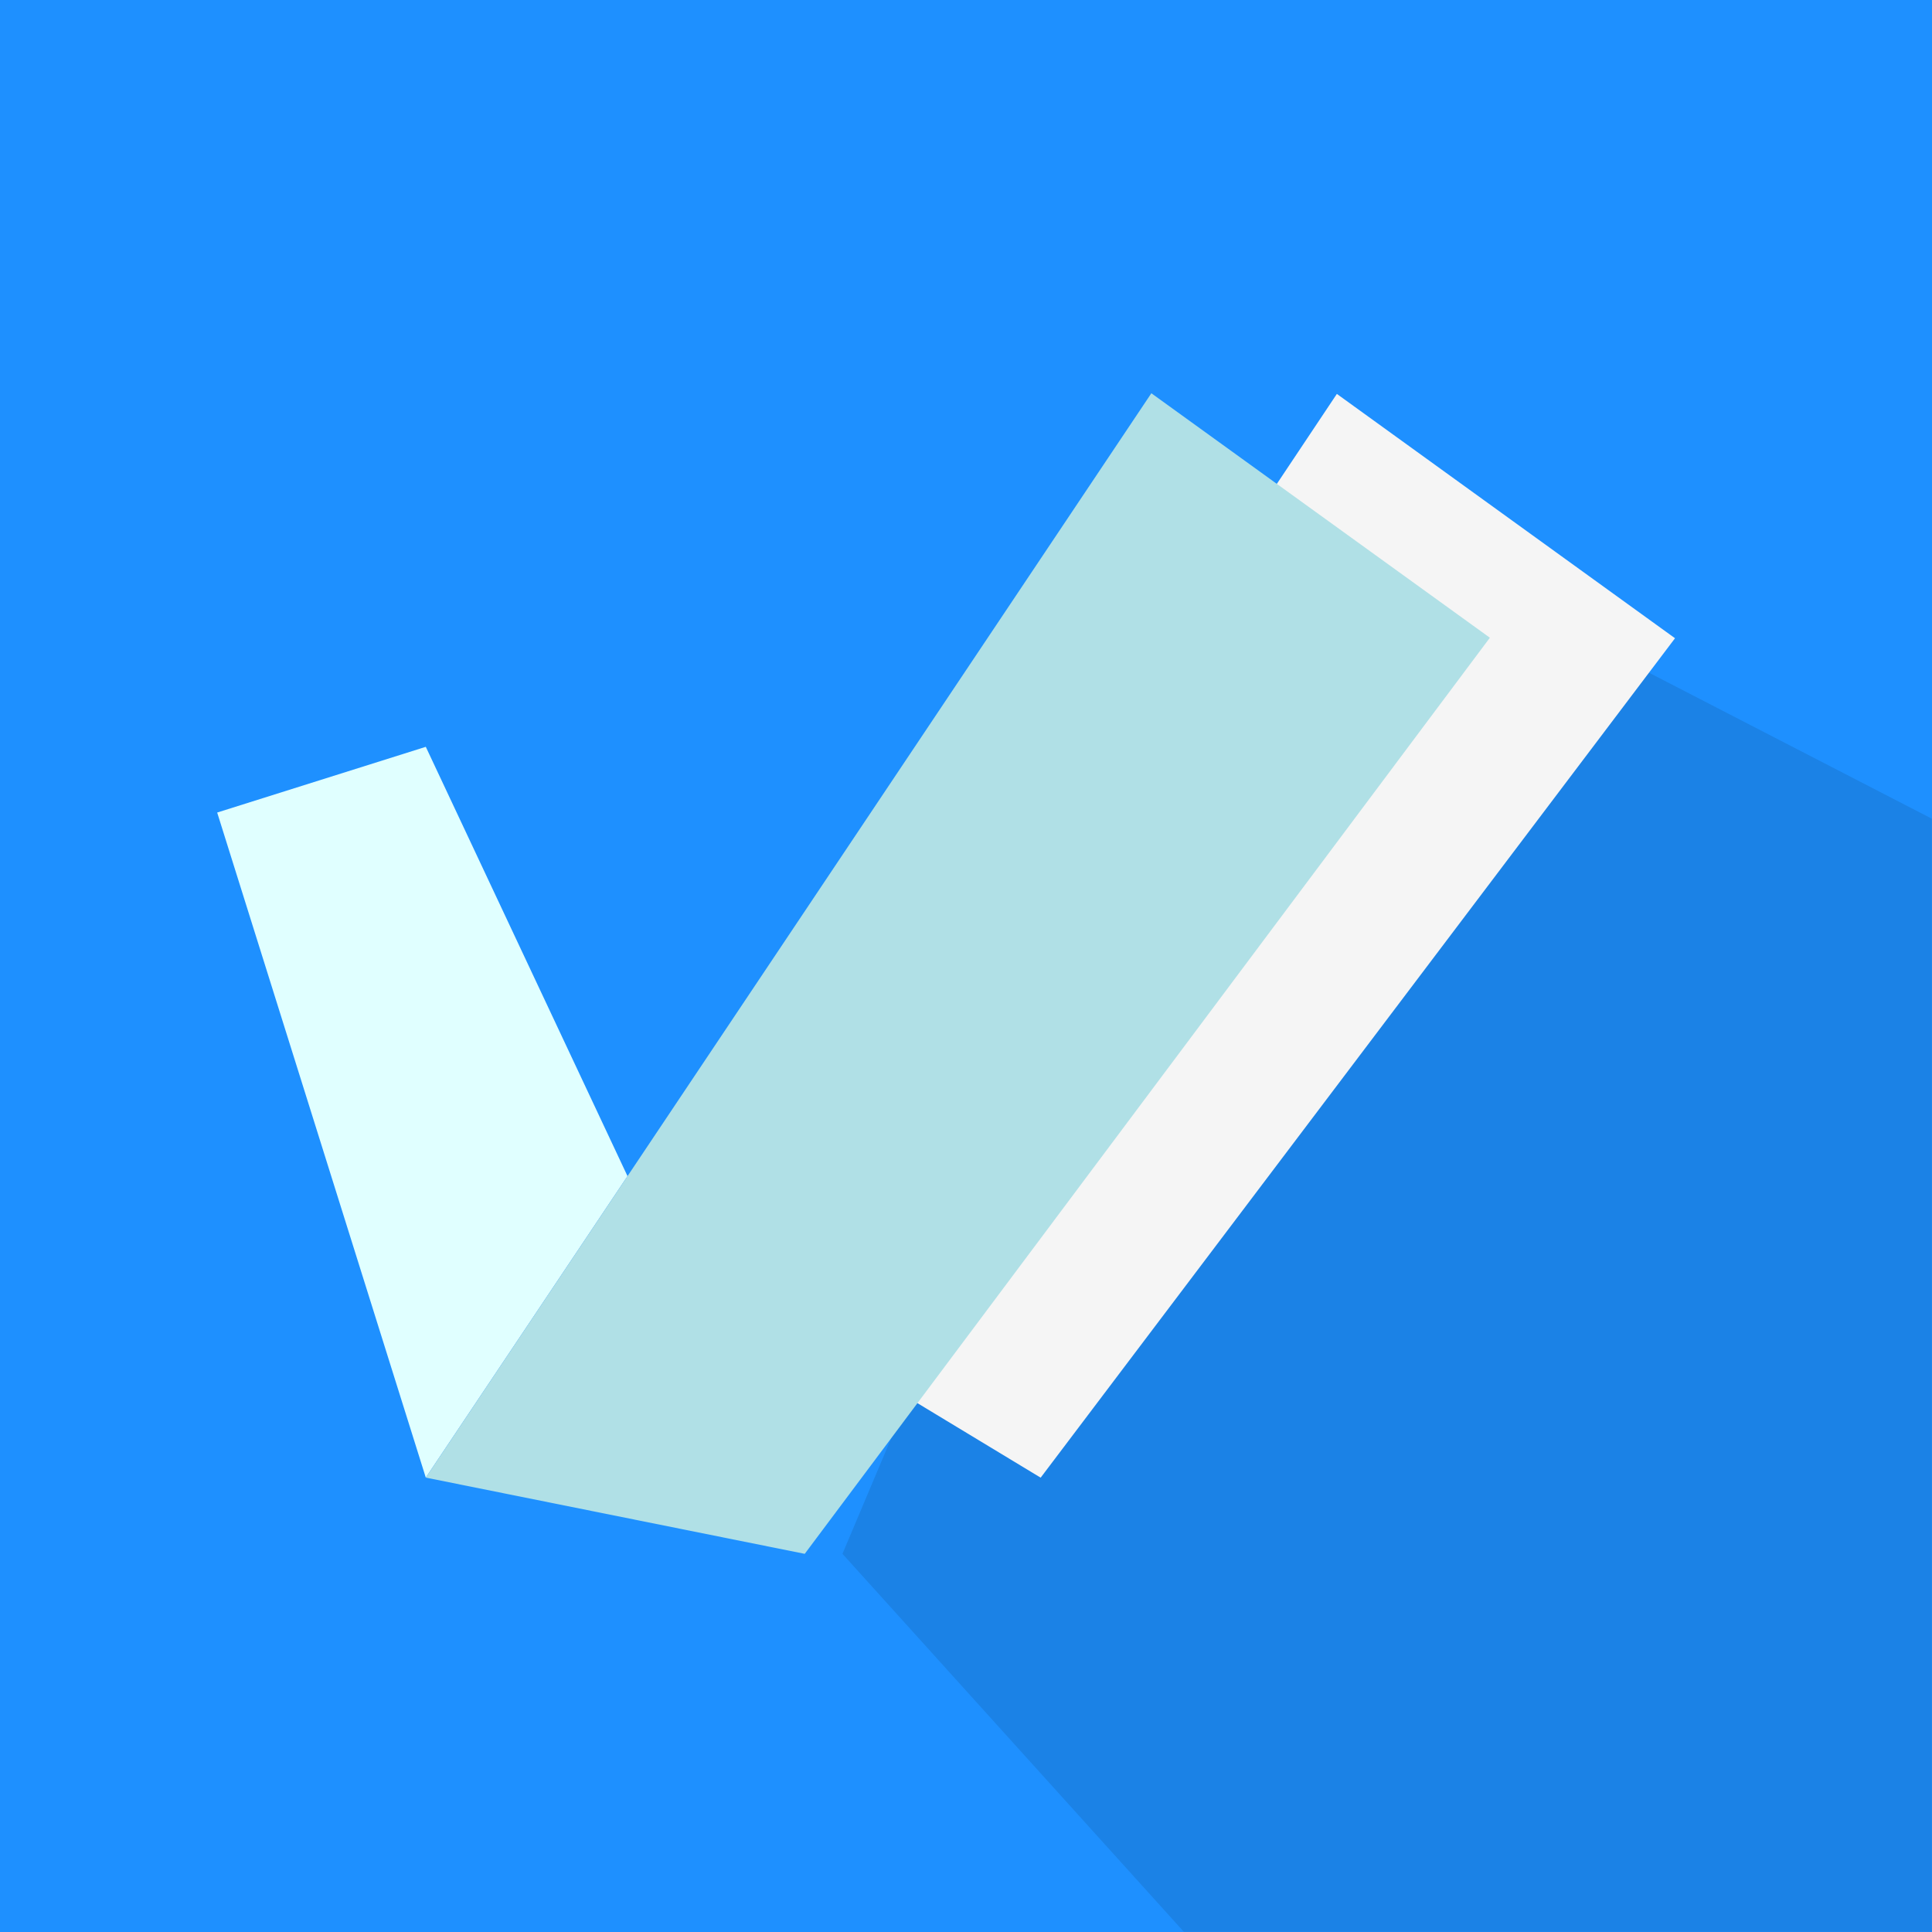 <svg width="1024" height="1024" viewBox="0 0 1024 1024" fill="none" xmlns="http://www.w3.org/2000/svg">
<rect width="1024" height="1024" fill="#1E90FF"/>
<mask id="mask0_54799_8671" style="mask-type:alpha" maskUnits="userSpaceOnUse" x="0" y="0" width="1024" height="1024">
<rect width="1024" height="1024" fill="#1E90FF"/>
</mask>
<g mask="url(#mask0_54799_8671)">
<g opacity="0.1" filter="url(#filter0_d_54799_8671)">
<path d="M1918.88 2449.83L446.525 819.566L533.135 614.168L831.12 330.432L2801.41 1347.21L1918.88 2449.83Z" fill="black"/>
</g>
<g filter="url(#filter1_i_54799_8671)">
<path d="M708.565 204.779L887.791 334.283L551.569 779.194L390.404 681.717L708.565 204.779Z" fill="#F5F5F5"/>
</g>
<g filter="url(#filter2_d_54799_8671)">
<path d="M135.109 426.662L245.68 779.16L352.595 619.377L245.68 391.83L135.109 426.662Z" fill="#E0FFFF"/>
<path d="M809.662 334.009L630.244 204.435L352.595 619.377L245.68 779.16L446.525 819.565L809.662 334.009Z" fill="#B0E0E6"/>
</g>
</g>
<defs>
<filter id="filter0_d_54799_8671" x="442.525" y="330.432" width="2362.88" height="2127.4" filterUnits="userSpaceOnUse" color-interpolation-filters="sRGB">
<feFlood flood-opacity="0" result="BackgroundImageFix"/>
<feColorMatrix in="SourceAlpha" type="matrix" values="0 0 0 0 0 0 0 0 0 0 0 0 0 0 0 0 0 0 127 0" result="hardAlpha"/>
<feOffset dy="4"/>
<feGaussianBlur stdDeviation="2"/>
<feComposite in2="hardAlpha" operator="out"/>
<feColorMatrix type="matrix" values="0 0 0 0 0 0 0 0 0 0 0 0 0 0 0 0 0 0 0.25 0"/>
<feBlend mode="normal" in2="BackgroundImageFix" result="effect1_dropShadow_54799_8671"/>
<feBlend mode="normal" in="SourceGraphic" in2="effect1_dropShadow_54799_8671" result="shape"/>
</filter>
<filter id="filter1_i_54799_8671" x="390.404" y="204.779" width="497.387" height="578.416" filterUnits="userSpaceOnUse" color-interpolation-filters="sRGB">
<feFlood flood-opacity="0" result="BackgroundImageFix"/>
<feBlend mode="normal" in="SourceGraphic" in2="BackgroundImageFix" result="shape"/>
<feColorMatrix in="SourceAlpha" type="matrix" values="0 0 0 0 0 0 0 0 0 0 0 0 0 0 0 0 0 0 127 0" result="hardAlpha"/>
<feOffset dy="4"/>
<feGaussianBlur stdDeviation="5"/>
<feComposite in2="hardAlpha" operator="arithmetic" k2="-1" k3="1"/>
<feColorMatrix type="matrix" values="0 0 0 0 0 0 0 0 0 0 0 0 0 0 0 0 0 0 0.25 0"/>
<feBlend mode="normal" in2="shape" result="effect1_innerShadow_54799_8671"/>
</filter>
<filter id="filter2_d_54799_8671" x="95.109" y="188.435" width="714.553" height="655.131" filterUnits="userSpaceOnUse" color-interpolation-filters="sRGB">
<feFlood flood-opacity="0" result="BackgroundImageFix"/>
<feColorMatrix in="SourceAlpha" type="matrix" values="0 0 0 0 0 0 0 0 0 0 0 0 0 0 0 0 0 0 127 0" result="hardAlpha"/>
<feOffset dx="-20" dy="4"/>
<feGaussianBlur stdDeviation="10"/>
<feComposite in2="hardAlpha" operator="out"/>
<feColorMatrix type="matrix" values="0 0 0 0 0 0 0 0 0 0 0 0 0 0 0 0 0 0 0.05 0"/>
<feBlend mode="normal" in2="BackgroundImageFix" result="effect1_dropShadow_54799_8671"/>
<feBlend mode="normal" in="SourceGraphic" in2="effect1_dropShadow_54799_8671" result="shape"/>
</filter>
</defs>
</svg>
